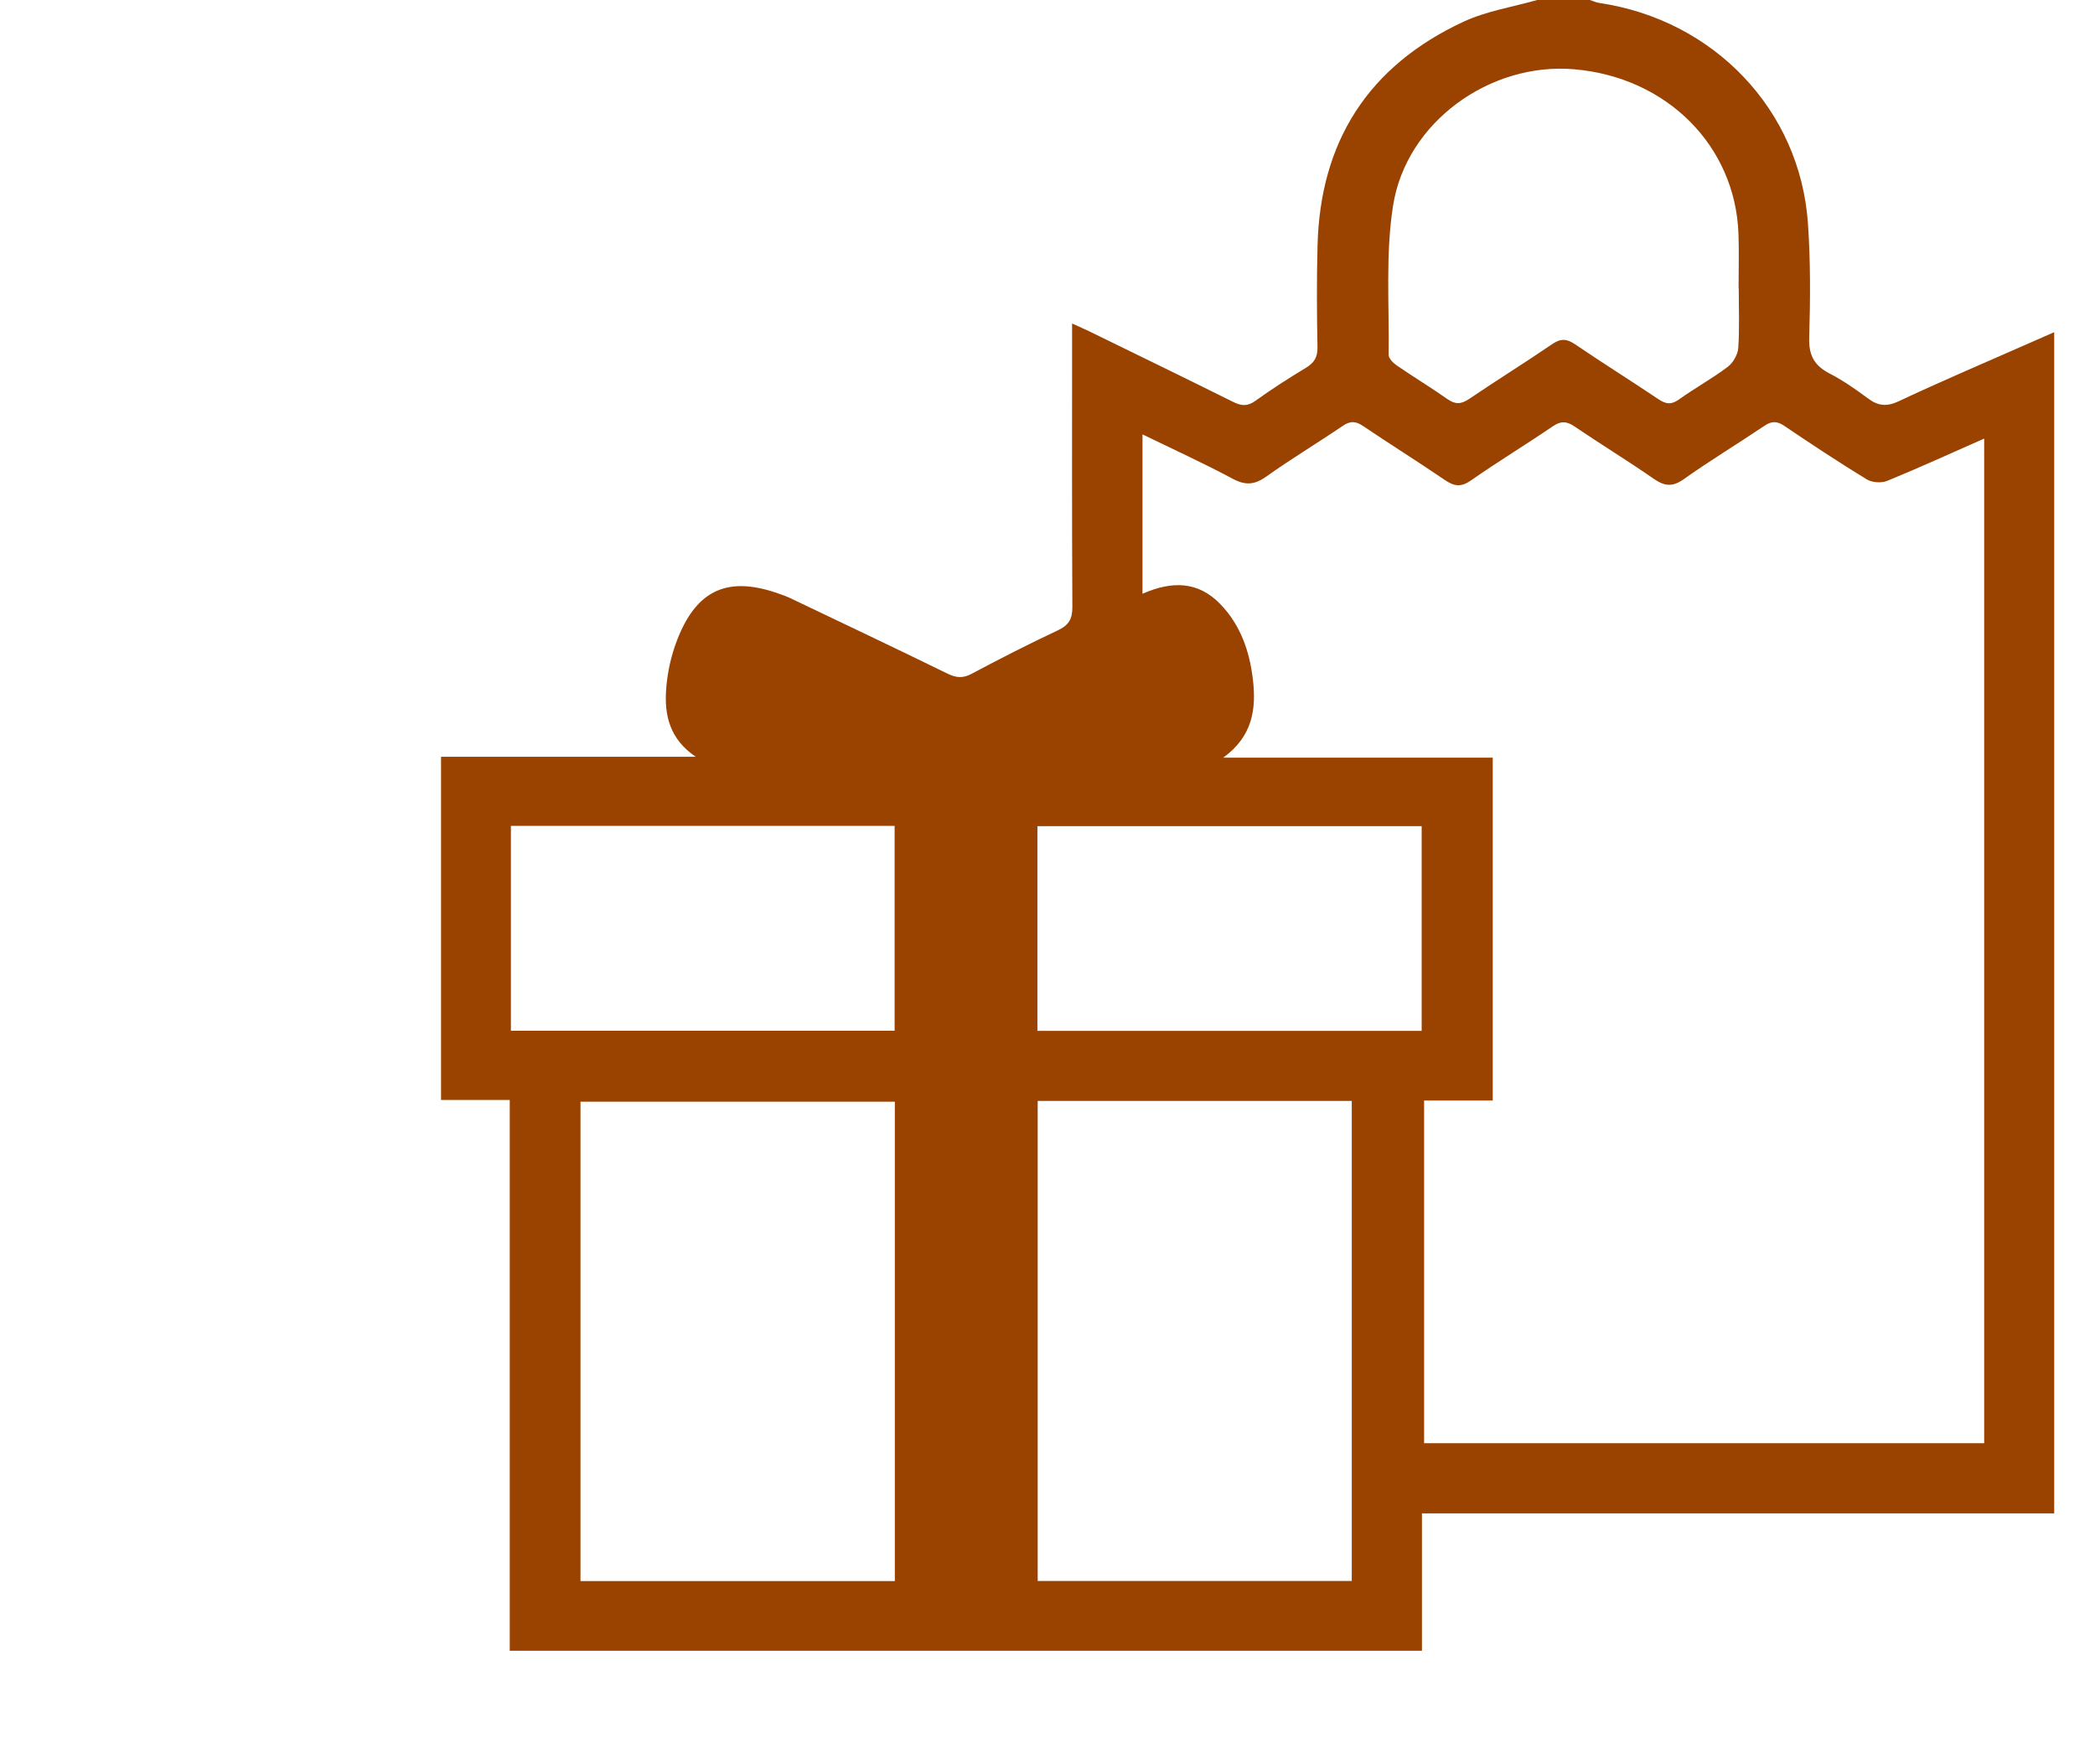 <?xml version="1.0" encoding="UTF-8" standalone="no"?>
<svg width="38px" height="32px" viewBox="0 0 38 32" version="1.1" xmlns="http://www.w3.org/2000/svg" xmlns:xlink="http://www.w3.org/1999/xlink" xmlns:sketch="http://www.bohemiancoding.com/sketch/ns">
    <!-- Generator: Sketch 3.3.1 (12002) - http://www.bohemiancoding.com/sketch -->
    <title>icon-giftB</title>
    <desc>Created with Sketch.</desc>
    <defs></defs>
    <g id="export" stroke="none" stroke-width="1" fill="none" fill-rule="evenodd" sketch:type="MSPage">
        <g id="icon-giftB" sketch:type="MSArtboardGroup" fill="#9A4200">
            <path d="M27.882,0 L28.838,0 C28.894,0.018 28.948,0.044 29.006,0.053 C31.087,0.36 32.649,1.992 32.793,4.048 C32.841,4.737 32.837,5.431 32.816,6.122 C32.806,6.437 32.903,6.627 33.181,6.772 C33.426,6.899 33.656,7.058 33.877,7.223 C34.063,7.363 34.219,7.382 34.442,7.277 C35.203,6.919 35.978,6.59 36.748,6.25 C36.909,6.179 37.07,6.108 37.26,6.025 L37.26,27.45 L25.792,27.45 L25.792,29.942 L9.246,29.942 L9.246,19.952 L8,19.952 L8,13.727 L12.62,13.727 C12.145,13.405 12.051,12.971 12.082,12.516 C12.102,12.21 12.171,11.896 12.282,11.609 C12.64,10.682 13.219,10.436 14.157,10.779 C14.213,10.799 14.269,10.818 14.323,10.844 C15.278,11.3 16.235,11.753 17.185,12.218 C17.343,12.295 17.463,12.307 17.623,12.222 C18.138,11.948 18.658,11.682 19.186,11.434 C19.386,11.34 19.452,11.227 19.451,11.012 C19.442,9.414 19.446,7.816 19.446,6.219 L19.446,5.868 C19.578,5.928 19.667,5.966 19.754,6.008 C20.625,6.434 21.498,6.857 22.365,7.289 C22.516,7.364 22.626,7.374 22.77,7.271 C23.066,7.058 23.375,6.86 23.688,6.671 C23.839,6.579 23.901,6.477 23.897,6.296 C23.885,5.683 23.882,5.069 23.898,4.455 C23.945,2.58 24.809,1.199 26.55,0.392 C26.964,0.2 27.437,0.127 27.882,0 L27.882,0 Z M20.723,10.77 C21.262,10.532 21.734,10.545 22.131,10.954 C22.504,11.337 22.666,11.817 22.726,12.328 C22.788,12.856 22.723,13.355 22.187,13.743 L27.076,13.743 L27.076,19.962 L25.831,19.962 L25.831,26.177 L35.99,26.177 L35.99,7.955 C35.387,8.221 34.813,8.484 34.229,8.723 C34.125,8.765 33.955,8.753 33.86,8.695 C33.354,8.386 32.859,8.059 32.368,7.727 C32.232,7.634 32.134,7.634 31.998,7.727 C31.515,8.053 31.014,8.355 30.54,8.692 C30.332,8.839 30.189,8.818 29.993,8.682 C29.523,8.356 29.033,8.057 28.559,7.735 C28.414,7.636 28.309,7.634 28.163,7.734 C27.673,8.067 27.165,8.376 26.68,8.715 C26.5,8.84 26.377,8.822 26.208,8.707 C25.719,8.373 25.215,8.059 24.724,7.727 C24.588,7.636 24.491,7.632 24.353,7.726 C23.896,8.037 23.42,8.322 22.97,8.643 C22.757,8.794 22.593,8.809 22.36,8.684 C21.832,8.402 21.285,8.152 20.723,7.879 L20.723,10.77 L20.723,10.77 Z M18.822,19.969 L18.822,28.676 L24.519,28.676 L24.519,19.969 L18.822,19.969 L18.822,19.969 Z M10.529,28.678 L16.231,28.678 L16.231,19.983 L10.529,19.983 L10.529,28.678 L10.529,28.678 Z M31.538,5.232 L31.535,5.232 C31.535,4.901 31.545,4.57 31.533,4.239 C31.475,2.641 30.23,1.398 28.549,1.256 C27.027,1.127 25.507,2.213 25.268,3.73 C25.129,4.616 25.2,5.534 25.188,6.438 C25.187,6.502 25.272,6.585 25.337,6.63 C25.638,6.837 25.952,7.026 26.25,7.236 C26.393,7.337 26.5,7.336 26.646,7.237 C27.144,6.899 27.657,6.582 28.154,6.242 C28.311,6.135 28.42,6.143 28.573,6.247 C29.07,6.586 29.582,6.905 30.082,7.241 C30.215,7.33 30.313,7.346 30.451,7.247 C30.74,7.041 31.054,6.868 31.337,6.655 C31.435,6.581 31.521,6.432 31.529,6.312 C31.554,5.954 31.538,5.593 31.538,5.232 L31.538,5.232 Z M9.267,14.98 L9.267,18.696 L16.227,18.696 L16.227,14.98 L9.267,14.98 L9.267,14.98 Z M18.817,18.698 L25.787,18.698 L25.787,14.985 L18.817,14.985 L18.817,18.698 L18.817,18.698 Z" id="Imported-Layers-Copy-3" sketch:type="MSShapeGroup"></path>
        </g>
    </g>
</svg>